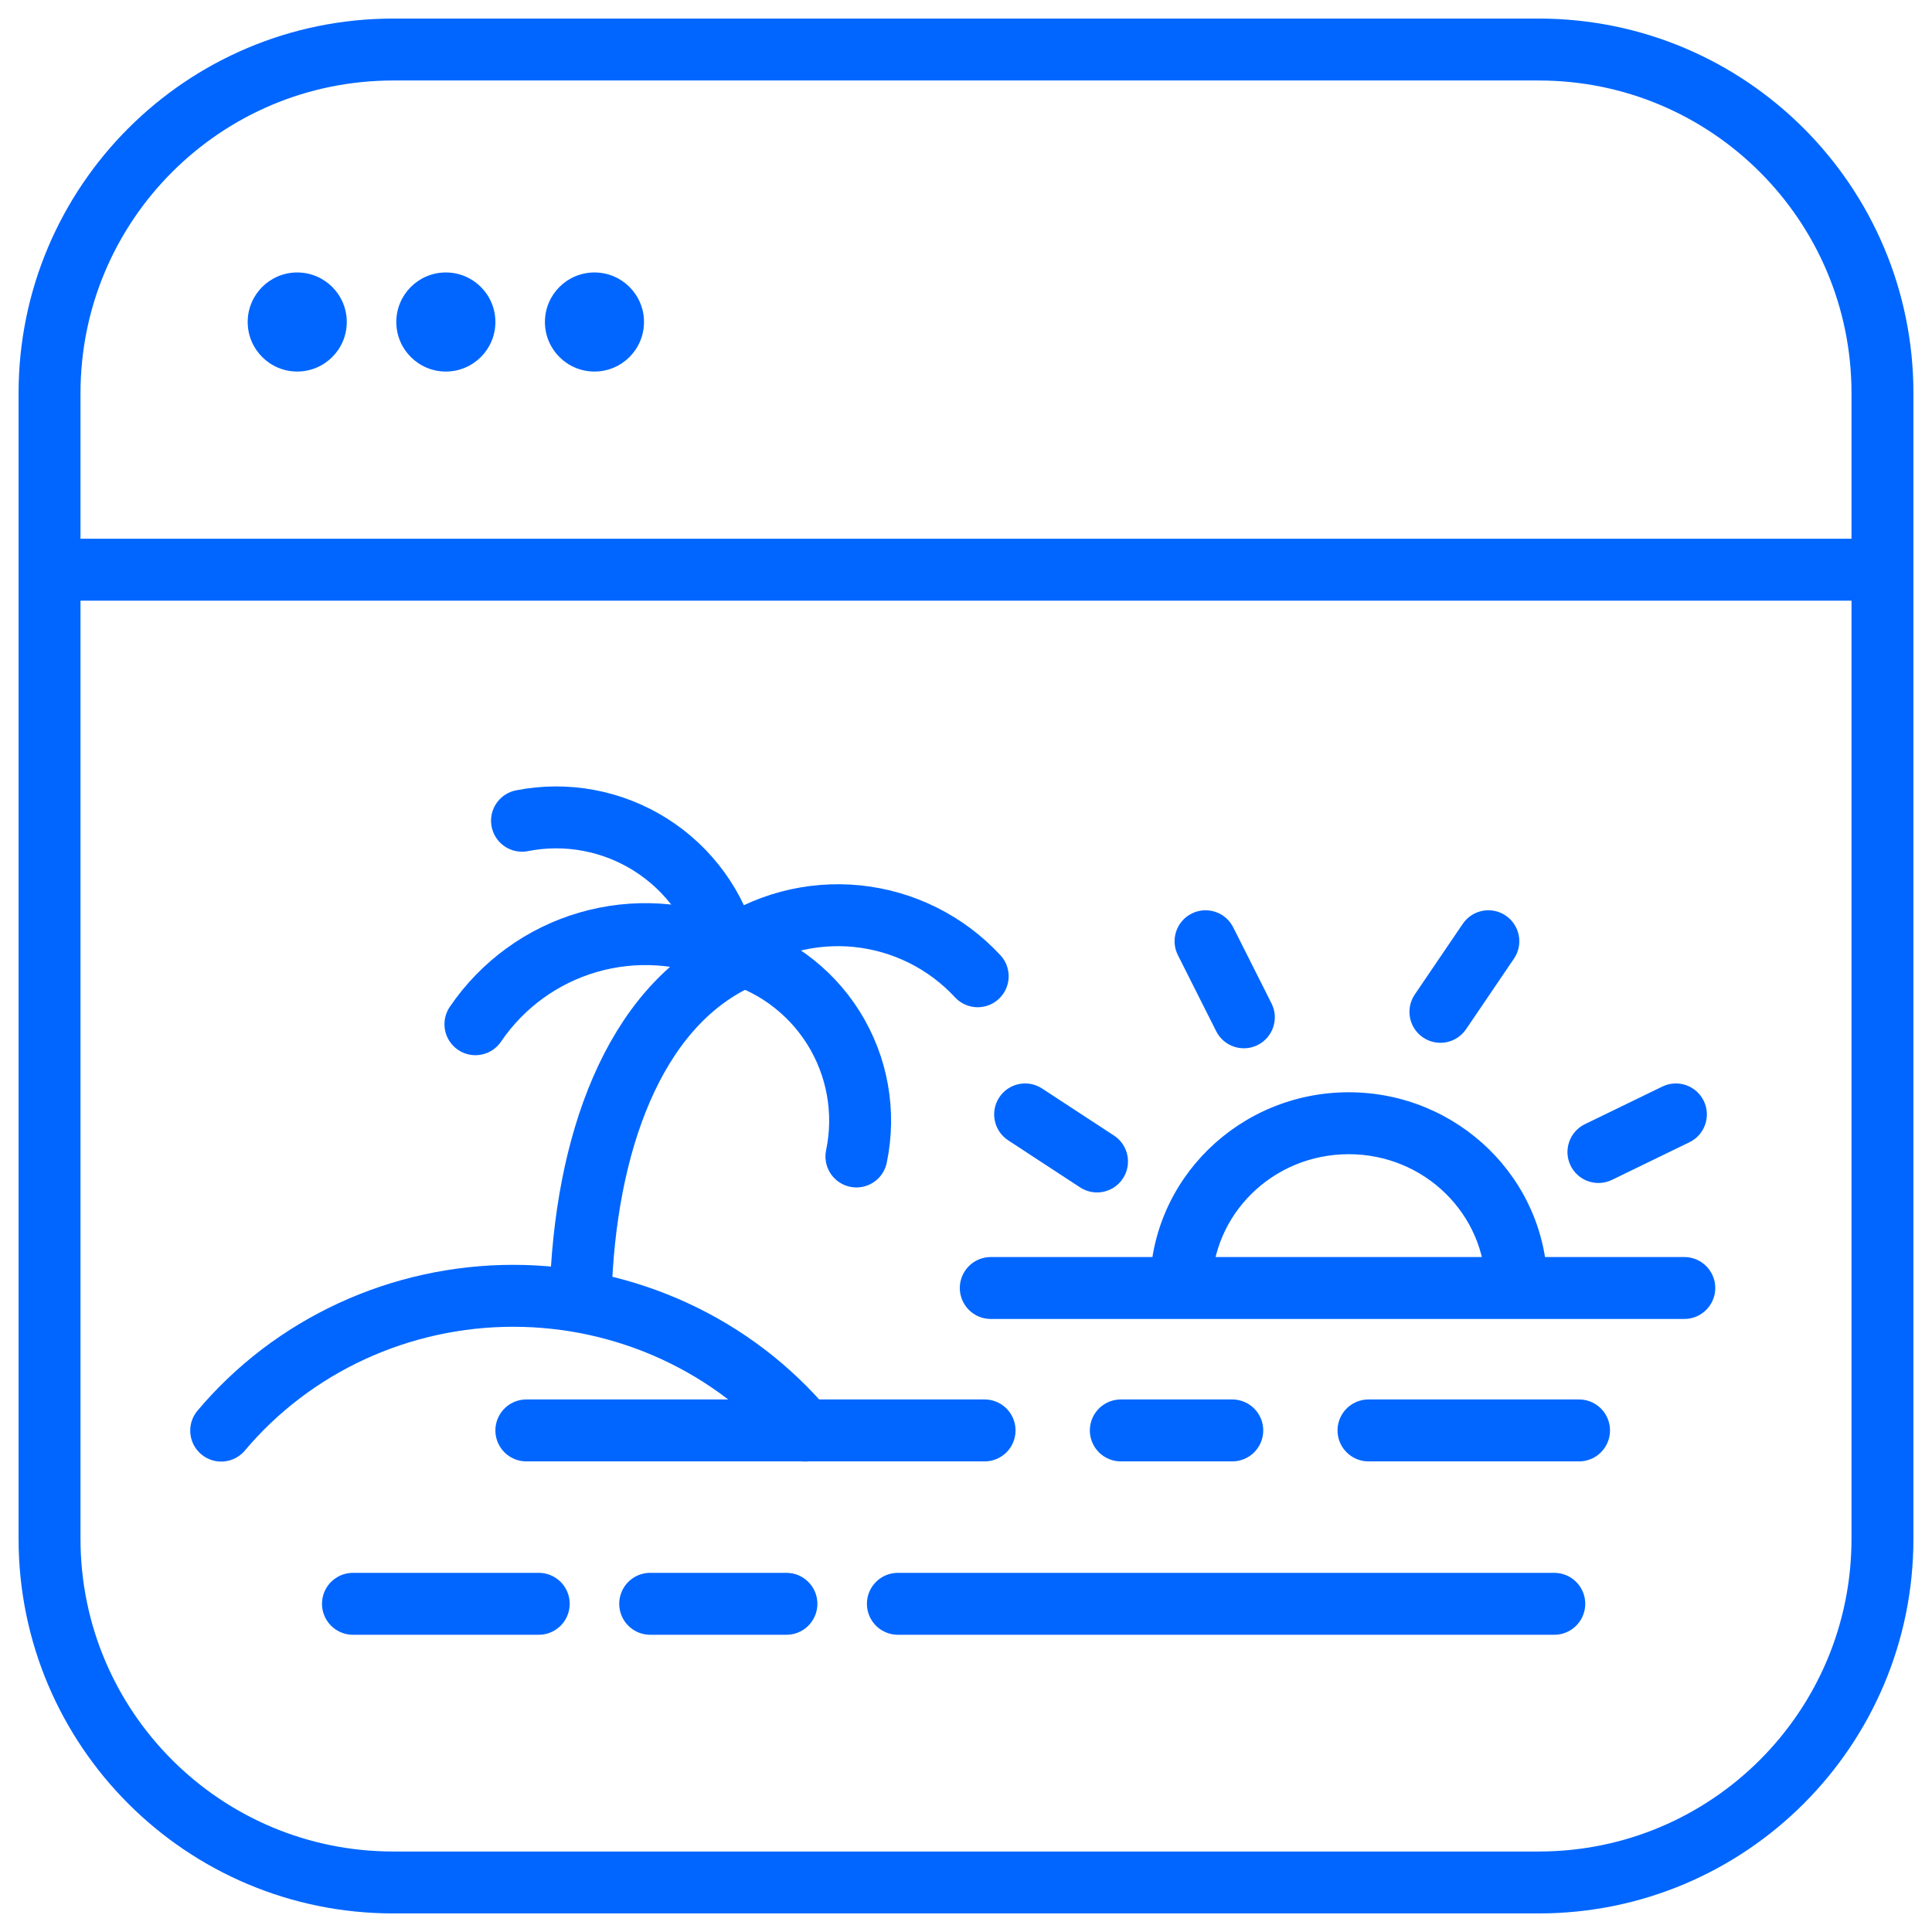 <svg width="78" height="78" viewBox="0 0 78 78" fill="none" xmlns="http://www.w3.org/2000/svg">
<path d="M2 15.875C2 8.212 8.212 2 15.875 2H62.125C69.788 2 76 8.212 76 15.875V62.125C76 69.788 69.788 76 62.125 76H15.875C8.212 76 2 69.788 2 62.125V15.875Z" stroke="#0066FF" stroke-width="2.5" stroke-linecap="round" stroke-linejoin="round"/>
<path d="M2.5 23L38.5 23L75 23" stroke="#0066FF" stroke-width="2.5" stroke-linecap="round" stroke-linejoin="round"/>
<path d="M40 50.75C39.31 50.75 38.75 51.31 38.75 52C38.75 52.69 39.31 53.25 40 53.25V50.75ZM68 53.25C68.69 53.25 69.25 52.69 69.25 52C69.25 51.31 68.69 50.75 68 50.75V53.25ZM43.606 47.938C44.183 48.316 44.958 48.154 45.336 47.577C45.714 46.999 45.553 46.224 44.975 45.846L43.606 47.938ZM42.072 43.946C41.494 43.568 40.719 43.729 40.341 44.307C39.963 44.885 40.125 45.659 40.703 46.038L42.072 43.946ZM49.101 41.634C49.412 42.251 50.163 42.499 50.78 42.188C51.397 41.878 51.645 41.126 51.334 40.51L49.101 41.634ZM49.788 37.438C49.477 36.822 48.726 36.573 48.109 36.884C47.492 37.194 47.244 37.946 47.555 38.562L49.788 37.438ZM57.119 40.149C56.732 40.72 56.88 41.497 57.451 41.885C58.023 42.273 58.8 42.124 59.188 41.553L57.119 40.149ZM61.123 38.702C61.511 38.131 61.362 37.354 60.791 36.966C60.22 36.578 59.443 36.727 59.055 37.298L61.123 38.702ZM68.206 46.116C68.828 45.815 69.087 45.067 68.785 44.446C68.483 43.825 67.736 43.566 67.115 43.867L68.206 46.116ZM63.987 45.386C63.366 45.687 63.107 46.435 63.408 47.056C63.71 47.677 64.458 47.936 65.079 47.635L63.987 45.386ZM40 53.25H68V50.75H40V53.25ZM48.927 52C48.927 49.038 51.379 46.598 54.452 46.598V44.098C50.041 44.098 46.427 47.614 46.427 52H48.927ZM54.452 46.598C57.524 46.598 59.976 49.038 59.976 52H62.476C62.476 47.614 58.862 44.098 54.452 44.098V46.598ZM44.975 45.846L42.072 43.946L40.703 46.038L43.606 47.938L44.975 45.846ZM51.334 40.51L49.788 37.438L47.555 38.562L49.101 41.634L51.334 40.51ZM59.188 41.553L61.123 38.702L59.055 37.298L57.119 40.149L59.188 41.553ZM67.115 43.867L63.987 45.386L65.079 47.635L68.206 46.116L67.115 43.867Z" fill="#0066FF"/>
<path d="M32.511 57.757C31.079 56.055 29.279 54.685 27.24 53.744C25.201 52.803 22.975 52.315 20.72 52.315C18.466 52.315 16.239 52.803 14.201 53.744C12.162 54.685 10.362 56.055 8.93 57.757" stroke="#0066FF" stroke-width="2.5" stroke-linecap="round" stroke-linejoin="round"/>
<path d="M23.441 52.315C23.611 46.238 25.558 40.7 29.79 38.71" stroke="#0066FF" stroke-width="2.5" stroke-linecap="round" stroke-linejoin="round"/>
<path d="M21.075 33.135C22.868 32.781 24.728 33.13 26.273 34.108C27.817 35.086 28.927 36.619 29.374 38.391" stroke="#0066FF" stroke-width="2.5" stroke-linecap="round" stroke-linejoin="round"/>
<path d="M39.472 39.414C38.199 38.039 36.468 37.177 34.603 36.988C32.739 36.8 30.87 37.298 29.347 38.391" stroke="#0066FF" stroke-width="2.5" stroke-linecap="round" stroke-linejoin="round"/>
<path d="M19.194 41.351C20.278 39.754 21.885 38.584 23.738 38.044C25.591 37.504 27.575 37.627 29.347 38.391C31.125 38.825 32.664 39.934 33.64 41.483C34.616 43.032 34.951 44.899 34.576 46.69" stroke="#0066FF" stroke-width="2.5" stroke-linecap="round" stroke-linejoin="round"/>
<line x1="21.25" y1="57.75" x2="39.75" y2="57.75" stroke="#0066FF" stroke-width="2.5" stroke-linecap="round"/>
<line x1="36.25" y1="64.75" x2="62.75" y2="64.75" stroke="#0066FF" stroke-width="2.5" stroke-linecap="round"/>
<line x1="45.25" y1="57.75" x2="49.75" y2="57.75" stroke="#0066FF" stroke-width="2.5" stroke-linecap="round"/>
<line x1="26.25" y1="64.75" x2="31.75" y2="64.75" stroke="#0066FF" stroke-width="2.5" stroke-linecap="round"/>
<line x1="14.25" y1="64.75" x2="21.75" y2="64.75" stroke="#0066FF" stroke-width="2.5" stroke-linecap="round"/>
<line x1="55.25" y1="57.75" x2="63.75" y2="57.75" stroke="#0066FF" stroke-width="2.5" stroke-linecap="round"/>
<circle cx="12" cy="13" r="2" fill="#0066FF"/>
<circle cx="18" cy="13" r="2" fill="#0066FF"/>
<circle cx="24" cy="13" r="2" fill="#0066FF"/>
</svg>
